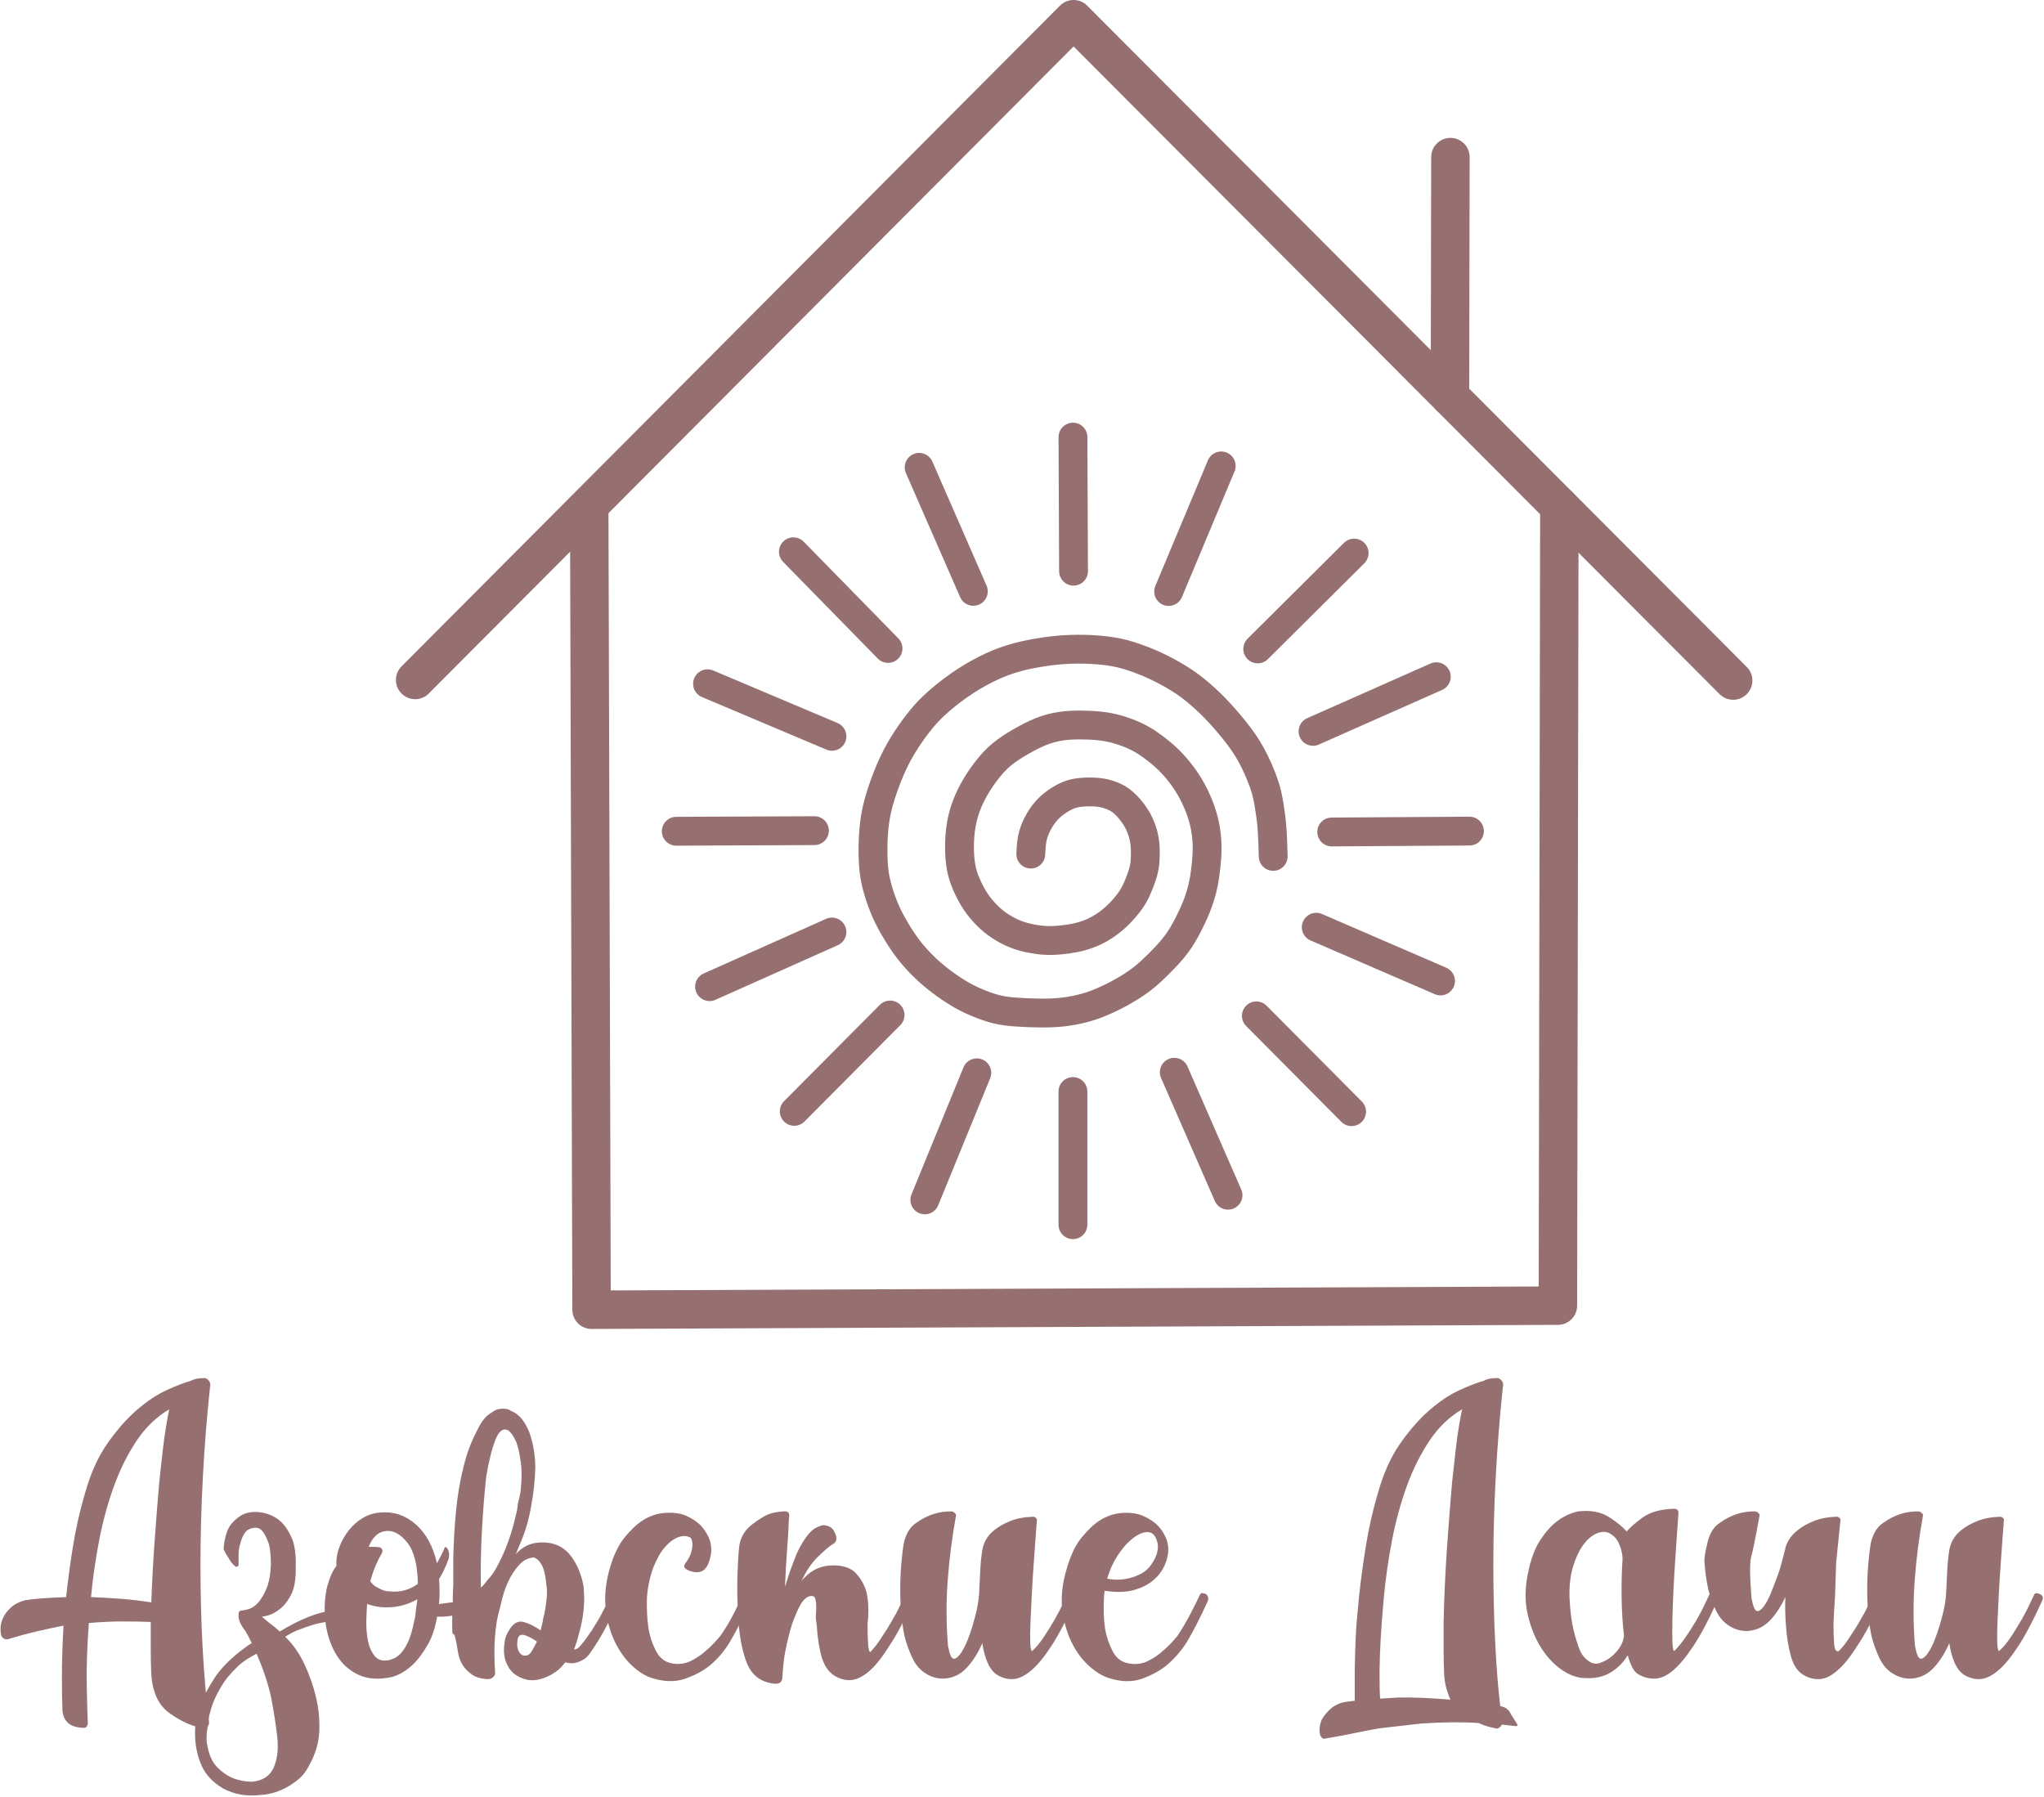 <?xml version="1.0" encoding="UTF-8"?> <!-- Creator: CorelDRAW 2020 (64-Bit) --> <svg xmlns="http://www.w3.org/2000/svg" xmlns:xlink="http://www.w3.org/1999/xlink" xmlns:xodm="http://www.corel.com/coreldraw/odm/2003" xml:space="preserve" width="53.155mm" height="46.726mm" style="shape-rendering:geometricPrecision; text-rendering:geometricPrecision; image-rendering:optimizeQuality; fill-rule:evenodd; clip-rule:evenodd" viewBox="0 0 1073.05 943.27"> <defs> <style type="text/css"> <![CDATA[ .str1 {stroke:#967070;stroke-width:15.14;stroke-linecap:round;stroke-miterlimit:22.926} .str2 {stroke:#967070;stroke-width:20.19;stroke-linecap:round;stroke-linejoin:round;stroke-miterlimit:22.926} .str0 {stroke:#967070;stroke-width:15.14;stroke-linecap:round;stroke-linejoin:round;stroke-miterlimit:22.926} .fil0 {fill:none} .fil1 {fill:#967070;fill-rule:nonzero} ]]> </style> </defs> <g id="Слой_x0020_2">  <g id="_1875183320256"> <path class="fil0 str0" d="M541.14 448.4c0.13,-2.76 0.25,-5.52 0.79,-8.18 0.54,-2.66 1.48,-5.21 2.76,-7.69 1.28,-2.48 2.89,-4.88 4.63,-6.85 1.74,-1.97 3.6,-3.5 5.51,-4.82 1.91,-1.32 3.85,-2.42 5.71,-3.21 1.87,-0.79 3.66,-1.28 6.06,-1.57 2.4,-0.29 5.42,-0.4 8.04,-0.25 2.62,0.14 4.84,0.52 7.09,1.21 2.24,0.69 4.51,1.68 6.54,3.14 2.03,1.46 3.83,3.38 5.37,5.28 1.54,1.91 2.82,3.8 3.89,5.86 1.07,2.06 1.94,4.28 2.55,6.46 0.6,2.19 0.94,4.33 1.09,6.72 0.16,2.39 0.13,5.02 -0.02,7.22 -0.14,2.2 -0.4,3.96 -1.1,6.39 -0.7,2.43 -1.85,5.52 -2.97,8.06 -1.11,2.54 -2.18,4.54 -3.73,6.72 -1.55,2.18 -3.57,4.56 -5.62,6.65 -2.06,2.08 -4.15,3.87 -6.31,5.43 -2.16,1.56 -4.38,2.89 -6.61,3.96 -2.22,1.07 -4.45,1.89 -6.8,2.56 -2.35,0.66 -4.83,1.17 -7.5,1.56 -2.67,0.38 -5.53,0.64 -8.1,0.7 -2.57,0.06 -4.84,-0.06 -7.31,-0.38 -2.47,-0.32 -5.13,-0.83 -7.5,-1.47 -2.38,-0.64 -4.47,-1.41 -6.41,-2.29 -1.94,-0.88 -3.73,-1.88 -5.55,-3.03 -1.81,-1.15 -3.66,-2.45 -5.76,-4.37 -2.11,-1.92 -4.49,-4.45 -6.44,-7.09 -1.96,-2.64 -3.49,-5.4 -4.78,-8.01 -1.29,-2.61 -2.34,-5.06 -3.13,-7.73 -0.79,-2.67 -1.33,-5.56 -1.61,-9.02 -0.28,-3.46 -0.31,-7.5 0.01,-11.58 0.32,-4.08 0.98,-8.19 2.24,-12.33 1.25,-4.14 3.09,-8.31 5.32,-12.26 2.22,-3.95 4.83,-7.68 7.3,-10.75 2.46,-3.07 4.79,-5.47 7.48,-7.65 2.68,-2.19 5.73,-4.15 9.18,-6.16 3.45,-2.01 7.31,-4.05 10.95,-5.51 3.64,-1.46 7.07,-2.33 10.41,-2.84 3.35,-0.51 6.62,-0.66 10.05,-0.66 3.43,0 7,0.15 10.34,0.51 3.34,0.36 6.43,0.92 9.85,1.92 3.43,1 7.18,2.43 10.36,4.04 3.18,1.61 5.79,3.4 8.41,5.37 2.62,1.97 5.25,4.12 7.76,6.58 2.51,2.47 4.88,5.25 6.89,7.94 2.01,2.68 3.64,5.27 5.04,7.8 1.4,2.53 2.56,5.01 3.54,7.36 0.98,2.35 1.77,4.58 2.45,7 0.68,2.42 1.24,5.04 1.62,7.77 0.38,2.73 0.59,5.57 0.59,8.39 0,2.82 -0.2,5.63 -0.51,8.69 -0.31,3.05 -0.72,6.35 -1.38,9.66 -0.66,3.31 -1.58,6.63 -2.77,9.93 -1.19,3.3 -2.64,6.57 -4.29,9.93 -1.65,3.36 -3.49,6.81 -5.59,9.93 -2.1,3.12 -4.45,5.9 -7.06,8.7 -2.61,2.8 -5.47,5.61 -7.96,7.89 -2.49,2.27 -4.61,4.01 -7.39,5.93 -2.77,1.92 -6.2,4.01 -9.69,5.88 -3.49,1.87 -7.04,3.5 -10.11,4.74 -3.07,1.24 -5.65,2.08 -8.63,2.84 -2.98,0.76 -6.35,1.42 -9.84,1.84 -3.49,0.42 -7.09,0.6 -11.49,0.59 -4.4,-0.01 -9.58,-0.22 -13.61,-0.51 -4.03,-0.29 -6.89,-0.68 -9.69,-1.33 -2.8,-0.65 -5.53,-1.57 -8.61,-2.77 -3.08,-1.2 -6.5,-2.68 -10.18,-4.77 -3.68,-2.08 -7.62,-4.77 -11.02,-7.35 -3.4,-2.58 -6.26,-5.06 -9.06,-7.81 -2.8,-2.75 -5.53,-5.76 -8,-8.98 -2.47,-3.22 -4.67,-6.65 -6.6,-9.88 -1.93,-3.23 -3.59,-6.27 -5.11,-9.69 -1.52,-3.41 -2.9,-7.19 -3.98,-10.79 -1.08,-3.6 -1.87,-7 -2.32,-10.94 -0.45,-3.95 -0.57,-8.43 -0.51,-12.48 0.05,-4.05 0.27,-7.67 0.69,-11.39 0.42,-3.72 1.06,-7.55 2.47,-12.56 1.42,-5.01 3.61,-11.19 5.85,-16.41 2.24,-5.21 4.51,-9.46 6.96,-13.44 2.45,-3.99 5.09,-7.72 7.68,-11.06 2.59,-3.33 5.15,-6.27 8.74,-9.61 3.59,-3.34 8.22,-7.07 12.82,-10.29 4.6,-3.22 9.18,-5.93 13.66,-8.2 4.49,-2.28 8.88,-4.12 13.42,-5.55 4.54,-1.43 9.21,-2.45 13.97,-3.27 4.75,-0.82 9.58,-1.43 14.39,-1.73 4.81,-0.29 9.58,-0.27 13.93,-0.05 4.35,0.22 8.26,0.63 11.78,1.25 3.53,0.63 6.67,1.47 10.3,2.68 3.63,1.22 7.75,2.8 12.01,4.81 4.27,2 8.69,4.43 12.37,6.75 3.68,2.31 6.62,4.51 9.66,7.07 3.04,2.56 6.19,5.47 9.46,8.88 3.27,3.41 6.67,7.32 9.77,11.21 3.1,3.89 5.9,7.76 8.56,12.58 2.65,4.82 5.16,10.6 6.72,15.15 1.56,4.56 2.19,7.9 2.77,11.5 0.59,3.6 1.14,7.46 1.48,11.96 0.35,4.5 0.48,9.64 0.63,14.78"></path> <line class="fil0 str1" x1="416.51" y1="289.68" x2="466.2" y2="340.44"></line> <line class="fil0 str1" x1="482.53" y1="245.36" x2="510.98" y2="310.46"></line> <line class="fil0 str1" x1="563.28" y1="229.49" x2="563.58" y2="299.88"></line> <line class="fil0 str1" x1="641.11" y1="244.6" x2="613.51" y2="310.54"></line> <line class="fil0 str1" x1="710.89" y1="290.37" x2="660.28" y2="340.68"></line> <line class="fil0 str1" x1="754.03" y1="355.28" x2="689.31" y2="383.96"></line> <line class="fil0 str1" x1="771.43" y1="436.33" x2="699.12" y2="436.79"></line> <path class="fil0 str1" d="M756.25 515.01c-0.54,-0.23 -65.25,-28.22 -65.25,-28.22"></path> <line class="fil0 str1" x1="709.55" y1="583.63" x2="659.56" y2="533.33"></line> <line class="fil0 str1" x1="644.68" y1="627.49" x2="616.47" y2="562.93"></line> <line class="fil0 str1" x1="563.26" y1="642.98" x2="563.26" y2="573.05"></line> <line class="fil0 str1" x1="485.51" y1="629.94" x2="512.81" y2="563.23"></line> <line class="fil0 str1" x1="416.96" y1="583.47" x2="467.27" y2="532.87"></line> <line class="fil0 str1" x1="372.5" y1="517.99" x2="436.75" y2="489.31"></line> <line class="fil0 str1" x1="355.02" y1="436.41" x2="427.56" y2="436.1"></line> <line class="fil0 str1" x1="371.43" y1="358.97" x2="436.76" y2="386.57"></line> <polyline class="fil0 str2" points="309.33,266.5 310.56,687.61 817.86,685.46 818.63,265.8 "></polyline> <polyline class="fil0 str2" points="217.94,356.98 563.6,10.09 909.87,357.29 "></polyline> <line class="fil0 str2" x1="761.43" y1="82.48" x2="761.2" y2="208.22"></line> </g> <path class="fil1" d="M106.64 723.52c1.11,-0.19 2.08,0.23 2.92,1.25 0.83,1.02 1.06,2.17 0.69,3.47 -1.67,15.74 -2.92,31.47 -3.75,47.21 -0.83,15.74 -1.25,31.1 -1.25,46.1 0,15 0.37,29.44 1.11,43.32 0.74,13.88 1.85,26.75 3.33,38.6 0.19,1.3 -0.09,2.36 -0.83,3.19 -0.74,0.83 -1.57,1.06 -2.5,0.69 -3.52,-0.74 -6.85,-1.9 -10,-3.47 -3.15,-1.57 -6.02,-3.38 -8.61,-5.41 -2.78,-2.41 -4.81,-5.32 -6.11,-8.75 -1.3,-3.43 -2.03,-6.99 -2.22,-10.69 -0.19,-4.26 -0.28,-8.7 -0.28,-13.33 0,-4.63 0,-9.35 0,-14.16 -4.26,-0.19 -9.16,-0.28 -14.72,-0.28 -5.55,0 -11.48,0.28 -17.77,0.83 -0.92,12.4 -1.3,23.33 -1.11,32.77 0.19,9.44 0.37,16.01 0.56,19.72 0,0.74 -0.23,1.39 -0.69,1.94 -0.46,0.56 -1.16,0.74 -2.08,0.56 -1.11,0 -2.41,-0.18 -3.89,-0.56 -2.04,-0.56 -3.61,-1.57 -4.72,-3.05 -1.11,-1.48 -1.76,-3.24 -1.94,-5.28 -0.19,-4.07 -0.28,-10.04 -0.28,-17.91 0,-7.87 0.28,-16.8 0.83,-26.8 -4.81,0.92 -9.58,1.94 -14.3,3.05 -4.72,1.11 -9.49,2.41 -14.3,3.89 -0.92,0.37 -1.8,0.32 -2.64,-0.14 -0.83,-0.46 -1.34,-1.16 -1.53,-2.08 -0.56,-2.96 -0.28,-5.74 0.83,-8.33 1.11,-2.59 2.96,-4.91 5.56,-6.94 1.48,-1.11 3.52,-2.04 6.11,-2.78 2.04,-0.37 4.81,-0.69 8.33,-0.97 3.52,-0.28 7.96,-0.51 13.33,-0.69 0.93,-8.7 2.13,-17.63 3.61,-26.8 1.48,-9.16 3.52,-18.19 6.11,-27.08 2.96,-10.74 6.94,-19.67 11.94,-26.8 5,-7.13 10.18,-13.01 15.55,-17.64 5.37,-4.63 10.6,-8.1 15.69,-10.41 5.09,-2.32 9.3,-3.93 12.64,-4.86 1.67,-0.92 3.8,-1.39 6.39,-1.39zm-23.05 54.71c0.74,-6.85 1.39,-12.68 1.94,-17.5 0.56,-4.81 1.11,-8.79 1.67,-11.94 0.56,-3.52 1.11,-6.48 1.67,-8.89 -6.67,3.89 -12.36,9.35 -17.08,16.38 -4.72,7.04 -8.7,15 -11.94,23.88 -3.24,8.89 -5.83,18.37 -7.78,28.46 -1.94,10.09 -3.38,20.04 -4.3,29.85 4.63,0.19 9.53,0.46 14.72,0.83 5.18,0.37 10.83,1.02 16.94,1.94 0.37,-10.18 0.92,-20.55 1.67,-31.1 0.74,-10.55 1.57,-21.2 2.5,-31.94z"></path> <path id="1" class="fil1" d="M109.42 902.91c1.3,-7.59 4.54,-14.9 9.72,-21.94 1.85,-2.22 3.84,-4.35 5.97,-6.39 2.13,-2.03 5.32,-4.16 9.58,-6.39 3.89,9.07 6.48,16.99 7.78,23.74 1.3,6.76 2.31,13.33 3.05,19.72 0.74,6.39 0.14,11.8 -1.8,16.25 -1.94,4.44 -5.69,6.94 -11.25,7.5 -3.7,0 -7.13,-0.65 -10.28,-1.94 -2.78,-1.11 -5.46,-2.96 -8.05,-5.55 -2.59,-2.59 -4.35,-6.39 -5.27,-11.39 -0.37,-1.67 -0.51,-3.33 -0.42,-5 0.09,-1.67 0.23,-3.05 0.42,-4.16 0.18,-1.67 0.37,-3.15 0.56,-4.44zm31.66 -51.1c-1.3,-1.11 -2.5,-2.13 -3.61,-3.05 3.33,-0.37 6.29,-1.57 8.89,-3.61 2.41,-1.67 4.54,-4.26 6.39,-7.78 1.85,-3.52 2.68,-8.61 2.5,-15.27 0.19,-6.67 -0.65,-11.85 -2.5,-15.55 -1.85,-3.89 -3.98,-6.76 -6.39,-8.61 -2.59,-2.04 -5.65,-3.33 -9.17,-3.89 -3.33,-0.56 -6.39,-0.28 -9.16,0.83 -2.22,0.92 -4.44,2.68 -6.67,5.27 -2.04,2.59 -3.33,6.57 -3.89,11.94 -0.19,0.92 -0.09,1.57 0.28,1.94 0.37,0.92 1.11,2.22 2.22,3.89 0.93,1.85 2.13,3.33 3.61,4.44 0.37,0.37 0.74,0.37 1.11,0 0.37,-0.18 0.56,-0.46 0.56,-0.83l0 -5.28c0,-2.22 0.37,-4.44 1.11,-6.67 0.56,-2.03 1.39,-3.8 2.5,-5.27 1.3,-1.48 3.15,-2.22 5.56,-2.22 1.48,0 2.78,0.83 3.89,2.5 0.93,1.3 1.85,3.24 2.78,5.83 0.74,2.59 1.11,6.29 1.11,11.11 -0.18,4.26 -0.74,7.87 -1.67,10.83 -1.11,2.96 -2.31,5.37 -3.61,7.22 -1.3,1.85 -2.68,3.24 -4.17,4.17 -1.11,0.74 -2.78,1.3 -5,1.67 -1.67,0 -2.5,0.56 -2.5,1.67l0 1.94c0.19,2.03 1.48,4.63 3.89,7.77 0.56,0.93 1.57,2.87 3.05,5.83 -1.3,0.74 -2.41,1.48 -3.33,2.22 -7.4,5.37 -12.91,10.88 -16.52,16.52 -3.61,5.65 -6.16,10.78 -7.64,15.41 -1.85,5.18 -2.59,10.37 -2.22,15.55 0.18,5.18 1.34,10.14 3.47,14.86 2.13,4.72 5.88,8.65 11.25,11.8 5.92,3.15 12.5,4.26 19.72,3.33 1.11,0 2.78,-0.23 5,-0.69 2.22,-0.46 4.58,-1.3 7.08,-2.5 2.5,-1.2 5,-2.82 7.5,-4.86 2.5,-2.04 4.58,-4.81 6.25,-8.33 2.96,-5.37 4.58,-11.02 4.86,-16.94 0.28,-5.92 -0.28,-11.85 -1.67,-17.77 -1.39,-5.92 -3.43,-11.76 -6.11,-17.49 -2.68,-5.74 -6.06,-10.55 -10.14,-14.44 2.96,-1.85 5.55,-3.15 7.77,-3.89 1.85,-0.74 3.98,-1.48 6.39,-2.22 2.41,-0.74 4.91,-1.3 7.5,-1.67 2.03,-0.56 2.87,-1.67 2.5,-3.33 -0.56,-1.67 -1.76,-2.31 -3.61,-1.94 -7.04,1.67 -14.81,5.09 -23.33,10.28 -1.85,-1.67 -3.8,-3.24 -5.83,-4.72z"></path> <path id="2" class="fil1" d="M234.66 812.66c1.11,1.67 1.39,3.61 0.83,5.83 -1.48,4.07 -3.15,7.59 -5,10.55 0.19,2.22 0.28,4.58 0.28,7.08 0,2.5 -0.19,5.04 -0.56,7.64 -0.93,8.15 -2.73,14.58 -5.42,19.3 -2.68,4.72 -5.41,8.38 -8.19,10.97 -3.33,3.15 -6.94,5.28 -10.83,6.39 -6.85,1.48 -12.68,1.11 -17.5,-1.11 -4.81,-2.22 -8.65,-5.65 -11.52,-10.28 -2.87,-4.63 -4.77,-9.95 -5.69,-15.97 -0.92,-6.02 -0.83,-12.08 0.28,-18.19 0.19,-1.3 0.56,-2.68 1.11,-4.17 0.37,-1.3 0.88,-2.68 1.53,-4.16 0.65,-1.48 1.53,-2.96 2.64,-4.44 -0.19,-3.33 0.32,-6.62 1.53,-9.86 1.2,-3.24 2.87,-6.2 5,-8.89 2.13,-2.68 4.63,-4.86 7.5,-6.52 2.87,-1.67 5.97,-2.59 9.3,-2.78 6.85,-0.56 12.96,1.53 18.33,6.25 5.37,4.72 9.07,11.52 11.11,20.41 0.92,-1.67 1.71,-3.15 2.36,-4.44 0.65,-1.3 1.16,-2.41 1.53,-3.33 0,-0.37 0.14,-0.6 0.42,-0.69 0.28,-0.09 0.6,0.05 0.97,0.42zm-31.94 -8.89c-4.07,0.37 -7.13,3.15 -9.17,8.33 0.93,0 1.85,0 2.78,0 0.92,0 1.94,0.09 3.05,0.28 0.56,0.19 0.97,0.56 1.25,1.11 0.28,0.56 0.23,1.2 -0.14,1.94 -0.92,1.48 -1.94,3.47 -3.05,5.97 -1.11,2.5 -2.13,5.41 -3.05,8.75 0.92,1.3 1.94,2.27 3.05,2.92 1.11,0.65 2.13,1.16 3.05,1.53 1.11,0.56 2.32,0.83 3.61,0.83 3.15,0.37 5.97,0.19 8.47,-0.56 2.5,-0.74 4.77,-1.85 6.81,-3.33 -0.19,-10 -2.04,-17.22 -5.56,-21.66 -3.52,-4.44 -7.22,-6.48 -11.11,-6.11zm14.72 47.21c0.37,-1.11 0.6,-2.32 0.69,-3.61 0.09,-1.3 0.23,-2.5 0.42,-3.61 0.19,-1.3 0.37,-2.68 0.56,-4.17 -4.26,2.41 -8.7,3.8 -13.33,4.17 -4.63,0.37 -8.98,-0.19 -13.05,-1.67 -0.18,2.22 -0.32,5.14 -0.42,8.75 -0.09,3.61 0.19,7.08 0.83,10.41 0.65,3.33 1.85,6.06 3.61,8.19 1.76,2.13 4.3,2.82 7.64,2.08 0.56,-0.18 1.34,-0.46 2.36,-0.83 1.02,-0.37 2.18,-1.21 3.47,-2.5 1.3,-1.29 2.59,-3.28 3.89,-5.97 1.3,-2.68 2.41,-6.43 3.33,-11.25z"></path> <path id="3" class="fil1" d="M269.65 800.16l1.39 -5.55c0.37,-1.3 0.65,-3.05 0.83,-5.28 0.56,-1.85 1.02,-3.89 1.39,-6.11 0.74,-6.67 0.74,-12.13 0,-16.38 -0.56,-4.07 -1.29,-7.31 -2.22,-9.72 -1.3,-2.96 -2.68,-5 -4.16,-6.11 -2.78,-1.48 -5.09,0.28 -6.94,5.28 -1.85,4.81 -3.42,11.2 -4.72,19.16 -0.93,8.7 -1.67,18.05 -2.22,28.05 -0.56,10.55 -0.74,20.55 -0.56,29.99 1.11,-0.93 2.32,-2.31 3.61,-4.16 1.48,-1.48 2.87,-3.33 4.16,-5.56 4.07,-7.22 7.22,-15.09 9.44,-23.61zm3.89 68.32c0.74,0.74 1.85,0.93 3.33,0.56 0.92,-0.37 1.76,-1.2 2.5,-2.5 0.74,-1.3 1.57,-2.87 2.5,-4.72 -1.85,-1.3 -3.7,-2.32 -5.55,-3.06 -1.85,-0.74 -3.15,-0.65 -3.89,0.28 -0.56,0.74 -0.83,1.76 -0.83,3.05 -0.19,1.3 -0.09,2.5 0.28,3.61 0.37,1.3 0.92,2.22 1.67,2.78zm33.05 -32.21c0.37,6.66 -0.46,13.61 -2.5,20.83 -0.92,3.7 -1.85,6.66 -2.78,8.89 1.3,0 2.5,-0.74 3.61,-2.22 1.85,-2.22 3.7,-4.72 5.55,-7.5 1.67,-2.59 3.24,-5.18 4.72,-7.78 1.3,-2.41 2.5,-4.72 3.61,-6.94 0.93,-2.03 1.67,-3.61 2.22,-4.72 0.37,-0.93 0.92,-1.2 1.67,-0.83l0.56 0c0.93,0.37 1.57,0.93 1.94,1.67 0.19,0.74 0.09,1.57 -0.28,2.5 -5,11.29 -9.81,20.18 -14.44,26.66 -1.48,2.41 -3.05,3.98 -4.72,4.72 -1.67,0.93 -3.33,1.48 -5,1.67 -1.67,0 -2.96,-0.19 -3.89,-0.56l-1.67 1.94 -1.94 1.94c-2.04,1.67 -4.16,2.96 -6.39,3.89 -2.04,0.93 -4.26,1.48 -6.66,1.67 -2.59,0.18 -5.28,-0.46 -8.05,-1.94 -1.48,-0.74 -2.68,-1.67 -3.61,-2.78 -0.93,-0.92 -1.76,-2.22 -2.5,-3.89 -0.74,-1.48 -1.2,-3.24 -1.39,-5.28 -0.19,-1.85 -0.09,-3.89 0.28,-6.11 0.18,-2.22 1.11,-4.54 2.78,-6.94 2.04,-3.15 4.44,-4.35 7.22,-3.61 2.78,0.74 5.74,2.22 8.89,4.44l1.11 -4.72c0.19,-1.48 0.46,-2.78 0.83,-3.89 0.92,-4.81 1.39,-8.7 1.39,-11.66 0,-1.11 -0.09,-2.22 -0.28,-3.33 -0.37,-4.26 -1.02,-7.5 -1.94,-9.72 -1.3,-2.78 -2.87,-4.44 -4.72,-5 -2.96,0.19 -5.56,1.53 -7.78,4.03 -2.22,2.5 -4.03,5.23 -5.42,8.19 -1.39,2.96 -2.45,5.88 -3.19,8.75 -0.74,2.87 -1.2,4.77 -1.39,5.69 -2.59,8.33 -3.43,19.72 -2.5,34.16 0,0.74 -0.37,1.44 -1.11,2.08 -0.74,0.65 -1.67,0.97 -2.78,0.97 -3.7,-0.19 -6.57,-1.07 -8.61,-2.64 -2.04,-1.57 -3.52,-3.1 -4.44,-4.58 -1.3,-2.04 -2.13,-4.26 -2.5,-6.67 -1.11,-7.04 -1.94,-10.28 -2.5,-9.72 -0.56,0.56 -0.74,-2.68 -0.56,-9.72 -4.26,0.74 -8.24,0.74 -11.94,0 -1.11,-0.19 -1.67,-1.3 -1.67,-3.33 0.37,-2.59 1.11,-3.7 2.22,-3.33 1.48,0.19 2.96,0.37 4.44,0.56 1.48,-0.18 2.87,-0.37 4.16,-0.56 1.11,-0.18 2.13,-0.28 3.05,-0.28 0,-3.89 0.09,-7.13 0.28,-9.72l0 -13.88c0.19,-8.33 0.65,-16.29 1.39,-23.88 0.74,-8.15 2.03,-15.92 3.89,-23.33 1.67,-7.04 3.98,-13.33 6.94,-18.88 1.67,-3.7 3.52,-6.48 5.55,-8.33 1.85,-1.48 3.61,-2.59 5.28,-3.33 1.67,-0.37 3.15,-0.46 4.44,-0.28 1.3,0.19 2.22,0.56 2.78,1.11 4.07,1.48 7.31,5.27 9.72,11.39 2.04,5.92 3.05,12.13 3.05,18.61 -0.18,6.66 -0.92,13.42 -2.22,20.27 -1.11,6.48 -2.87,12.59 -5.28,18.33 -0.92,2.22 -1.85,4.44 -2.78,6.66 1.11,-1.3 2.22,-2.31 3.33,-3.05 3.52,-2.59 7.96,-3.61 13.33,-3.05 5.18,0.56 9.35,2.96 12.5,7.22 3.15,4.26 5.27,9.35 6.39,15.27 0.18,1.3 0.28,2.59 0.28,3.89z"></path> <path id="4" class="fil1" d="M366.02 825.43c-2.22,0 -4.16,-0.56 -5.83,-1.67 -1.11,-0.74 -1.3,-1.67 -0.56,-2.78 1.67,-2.22 2.73,-4.17 3.19,-5.83 0.46,-1.67 0.69,-3.05 0.69,-4.17 0,-1.3 -0.28,-2.5 -0.83,-3.61 -1.85,-1.11 -3.98,-1.25 -6.39,-0.42 -2.41,0.83 -4.77,2.55 -7.08,5.14 -2.32,2.59 -4.35,6.11 -6.11,10.55 -1.76,4.44 -2.92,9.72 -3.47,15.83 -0.19,6.11 0.09,11.66 0.83,16.66 0.74,4.26 2.13,8.28 4.17,12.08 2.04,3.8 5.18,5.88 9.44,6.25 3.15,0.37 6.16,-0.19 9.03,-1.67 2.87,-1.48 5.41,-3.24 7.64,-5.28 2.59,-2.22 5.09,-4.81 7.5,-7.78 2.96,-4.26 5.46,-8.47 7.5,-12.64 2.04,-4.16 3.43,-7.08 4.17,-8.75 0.74,-0.74 1.39,-1.02 1.94,-0.83l0.56 0c0.92,0.37 1.53,0.93 1.8,1.67 0.28,0.74 0.23,1.57 -0.14,2.5 -2.04,4.44 -3.98,8.47 -5.83,12.08 -1.85,3.61 -3.61,6.8 -5.27,9.58 -2.96,4.81 -6.48,8.89 -10.55,12.22 -3.52,2.78 -7.82,5.05 -12.91,6.81 -5.09,1.76 -10.88,1.62 -17.36,-0.42 -3.52,-1.11 -7.04,-3.33 -10.55,-6.66 -3.52,-3.33 -6.48,-7.5 -8.89,-12.5 -2.41,-5 -3.98,-10.69 -4.72,-17.08 -0.74,-6.39 -0.09,-13.28 1.94,-20.69 2.03,-7.22 4.67,-12.82 7.91,-16.8 3.24,-3.98 6.43,-6.99 9.58,-9.03 3.52,-2.22 7.22,-3.52 11.11,-3.89 4.81,-0.37 8.75,0.14 11.8,1.53 3.05,1.39 5.6,3.1 7.64,5.14 1.67,1.85 2.96,3.8 3.89,5.83 0.93,1.85 1.44,3.98 1.53,6.39 0.09,2.41 -0.51,5.18 -1.81,8.33 -1.3,2.59 -3.15,3.89 -5.55,3.89z"></path> <path id="5" class="fil1" d="M412.12 832.93c0.37,-0.93 0.65,-1.76 0.83,-2.5 1.11,-3.7 2.41,-7.41 3.89,-11.11 1.3,-3.7 2.96,-7.13 5,-10.28 1.85,-2.96 3.7,-5.09 5.56,-6.39 1.85,-1.11 3.42,-1.76 4.72,-1.94 1.3,0 2.59,0.37 3.89,1.11 1.3,0.74 2.32,2.41 3.05,5 0.19,1.67 -0.28,2.87 -1.39,3.61 -1.85,0.93 -4.81,3.43 -8.89,7.5 -2.96,2.96 -5.65,7.04 -8.05,12.22 0.56,-0.74 1.11,-1.39 1.67,-1.94 4.07,-4.26 9.07,-6.39 15,-6.39 5.55,0 9.63,1.48 12.22,4.44 2.59,2.96 4.35,6.2 5.28,9.72 0.92,4.07 1.2,8.7 0.83,13.88l-0.28 2.5c0,4.44 0.09,7.96 0.28,10.55 0.19,2.78 0.56,4.26 1.11,4.44 2.03,-2.04 3.98,-4.54 5.83,-7.5 2.04,-2.96 3.89,-5.92 5.56,-8.89 1.67,-2.78 3.05,-5.37 4.16,-7.78 1.11,-2.41 1.94,-4.17 2.5,-5.28 0.37,-0.93 1.02,-1.2 1.94,-0.83l0.56 0c0.93,0.37 1.48,0.93 1.67,1.67 0.37,0.74 0.37,1.57 0,2.5 -4.44,9.81 -8.61,17.59 -12.5,23.33 -3.7,5.92 -7.22,10.28 -10.55,13.05 -3.33,2.78 -6.48,4.26 -9.44,4.44 -2.78,0.18 -5.56,-0.56 -8.33,-2.22 -3.15,-1.85 -5.46,-5.18 -6.94,-10 -1.3,-4.81 -2.13,-10.18 -2.5,-16.11l-0.56 -4.72c0.37,-4.07 0.37,-6.94 0,-8.61 -0.18,-1.48 -0.74,-2.31 -1.67,-2.5 -2.22,-0.19 -4.26,1.2 -6.11,4.16 -1.67,2.96 -3.24,6.57 -4.72,10.83 -1.3,4.26 -2.41,8.7 -3.33,13.33 -0.74,3.33 -1.3,8.05 -1.67,14.16 0,2.41 -1.2,3.61 -3.61,3.61 -7.41,-0.56 -12.45,-4.26 -15.14,-11.11 -2.68,-6.85 -4.21,-15.83 -4.58,-26.94 -0.37,-6.29 -0.46,-12.45 -0.28,-18.47 0.19,-6.02 0.46,-10.88 0.83,-14.58 0.37,-4.81 2.41,-8.79 6.11,-11.94 2.04,-1.67 4.4,-3.29 7.08,-4.86 2.68,-1.57 6.34,-2.45 10.97,-2.64 1.48,0 2.22,0.74 2.22,2.22 -0.18,1.3 -0.32,3.47 -0.42,6.53 -0.09,3.05 -0.33,6.71 -0.69,10.97 -0.56,7.59 -0.93,14.16 -1.11,19.72z"></path> <path id="6" class="fil1" d="M562.35 836.54c2.41,0.74 3.05,2.13 1.94,4.17 -4.44,9.81 -8.56,17.63 -12.36,23.47 -3.8,5.83 -7.36,10.14 -10.69,12.91 -3.33,2.78 -6.43,4.26 -9.3,4.44 -2.87,0.18 -5.69,-0.56 -8.47,-2.22 -2.04,-1.3 -3.7,-3.43 -5,-6.39 -1.3,-2.96 -2.22,-6.39 -2.78,-10.28 -2.03,4.81 -4.67,9.03 -7.91,12.64 -3.24,3.61 -7.17,5.6 -11.8,5.97 -3.52,0.19 -6.76,-0.65 -9.72,-2.5 -3.15,-1.85 -5.6,-4.68 -7.36,-8.47 -1.76,-3.8 -3.1,-7.54 -4.03,-11.25 -0.93,-4.44 -1.57,-9.17 -1.94,-14.16 -0.74,-11.11 -0.28,-22.4 1.39,-33.88 0.37,-2.22 1.11,-4.4 2.22,-6.52 1.11,-2.13 2.68,-3.84 4.72,-5.14 5.74,-4.07 11.94,-6.02 18.61,-5.83 0.56,0.18 1.07,0.51 1.53,0.97 0.46,0.46 0.6,0.97 0.42,1.53 -2.04,11.29 -3.47,22.54 -4.3,33.74 -0.83,11.2 -0.79,22.63 0.14,34.3 0.37,2.04 0.83,3.75 1.39,5.14 0.56,1.39 1.39,1.9 2.5,1.53 1.11,-0.56 2.22,-1.71 3.33,-3.47 1.11,-1.76 2.13,-3.8 3.06,-6.11 0.92,-2.32 1.8,-4.86 2.64,-7.64 0.83,-2.78 1.53,-5.37 2.08,-7.78 0.37,-1.48 0.69,-3.29 0.97,-5.42 0.28,-2.13 0.42,-3.56 0.42,-4.3 0.19,-4.26 0.37,-8.15 0.56,-11.66 0.19,-3.52 0.46,-6.48 0.83,-8.89 0.56,-5.18 2.78,-9.26 6.66,-12.22 2.04,-1.67 4.72,-3.19 8.05,-4.58 3.33,-1.39 7.4,-2.18 12.22,-2.36 0.56,0 1.06,0.23 1.53,0.69 0.46,0.46 0.6,0.97 0.42,1.53 -0.19,2.04 -0.42,5.09 -0.69,9.17 -0.28,4.07 -0.6,8.61 -0.97,13.61 -0.37,5 -0.69,10.18 -0.97,15.55 -0.28,5.37 -0.51,10.23 -0.69,14.58 -0.19,4.35 -0.23,7.96 -0.14,10.83 0.09,2.87 0.42,4.4 0.97,4.58 2.22,-2.04 4.31,-4.54 6.25,-7.5 1.94,-2.96 3.75,-5.88 5.41,-8.75 1.67,-2.87 3.05,-5.51 4.17,-7.91 1.11,-2.41 1.94,-4.17 2.5,-5.28 0.37,-0.93 1.02,-1.2 1.94,-0.83l0.28 0z"></path> <path id="7" class="fil1" d="M632.34 836.54c0.92,0.37 1.53,0.93 1.8,1.67 0.28,0.74 0.23,1.57 -0.14,2.5 -2.04,4.44 -3.98,8.47 -5.83,12.08 -1.85,3.61 -3.61,6.8 -5.27,9.58 -3.15,4.81 -6.76,8.89 -10.83,12.22 -3.52,2.78 -7.78,5.05 -12.77,6.81 -5,1.76 -10.74,1.62 -17.22,-0.42 -3.52,-1.11 -7.08,-3.33 -10.69,-6.66 -3.61,-3.33 -6.62,-7.5 -9.02,-12.5 -2.41,-5 -3.98,-10.69 -4.72,-17.08 -0.74,-6.39 0,-13.28 2.22,-20.69 2.03,-7.22 4.67,-12.82 7.91,-16.8 3.24,-3.98 6.43,-6.99 9.58,-9.03 3.52,-2.22 7.22,-3.52 11.11,-3.89 4.63,-0.37 8.52,0.14 11.66,1.53 3.15,1.39 5.74,3.1 7.78,5.14 1.67,1.85 2.96,3.8 3.89,5.83 0.93,1.85 1.44,3.98 1.53,6.39 0.09,2.41 -0.51,5.18 -1.81,8.33 -1.48,3.33 -3.61,6.11 -6.39,8.33 -2.41,2.03 -5.65,3.66 -9.72,4.86 -4.07,1.2 -9.26,1.34 -15.55,0.42 0,0.56 -0.05,1.11 -0.14,1.67 -0.09,0.56 -0.14,1.11 -0.14,1.67 -0.37,6.11 -0.19,11.66 0.56,16.66 0.74,4.26 2.13,8.28 4.16,12.08 2.04,3.8 5.28,5.88 9.72,6.25 3.15,0.37 6.16,-0.19 9.03,-1.67 2.87,-1.48 5.41,-3.24 7.64,-5.28 2.59,-2.22 5.09,-4.81 7.5,-7.78 2.78,-4.26 5.23,-8.47 7.36,-12.64 2.13,-4.16 3.57,-7.08 4.31,-8.75 0.37,-0.93 1.02,-1.2 1.94,-0.83l0.56 0zm-26.66 -30.82c-1.3,-1.3 -3.06,-1.67 -5.28,-1.11 -2.22,0.56 -4.54,1.9 -6.94,4.03 -2.41,2.13 -4.72,4.91 -6.94,8.33 -2.22,3.43 -3.98,7.36 -5.28,11.8 1.67,0.37 3.52,0.56 5.55,0.56 2.04,0 4.12,-0.28 6.25,-0.83 2.13,-0.56 4.17,-1.34 6.11,-2.36 1.94,-1.02 3.66,-2.55 5.14,-4.58 1.67,-2.41 2.73,-4.58 3.19,-6.53 0.46,-1.94 0.51,-3.66 0.14,-5.14 -0.37,-1.67 -1.02,-3.05 -1.94,-4.16z"></path> <path id="8" class="fil1" d="M711.21 892.92l0 -12.77c0,-7.78 0.28,-16.66 0.83,-26.66l1.39 -15c0.93,-8.7 2.13,-17.63 3.61,-26.8 1.48,-9.16 3.52,-18.19 6.11,-27.08 2.96,-10.74 6.94,-19.67 11.94,-26.8 5,-7.13 10.18,-13.01 15.55,-17.64 5.37,-4.63 10.6,-8.1 15.69,-10.41 5.09,-2.32 9.3,-3.93 12.64,-4.86 1.67,-0.92 3.8,-1.39 6.39,-1.39 1.11,-0.19 2.08,0.23 2.92,1.25 0.83,1.02 1.06,2.17 0.69,3.47 -1.67,15.74 -2.92,31.47 -3.75,47.21 -0.83,15.74 -1.25,31.1 -1.25,46.1 0,15 0.37,29.44 1.11,43.32 0.56,10.92 1.39,21.2 2.5,30.82 2.78,0.56 4.63,1.94 5.55,4.17l3.33 5.28c0.37,0.74 0.19,1.11 -0.56,1.11 -1.48,-0.19 -3.98,-0.46 -7.5,-0.83 -0.19,0.56 -0.46,0.93 -0.83,1.11 -0.74,0.93 -1.57,1.2 -2.5,0.83 -3.15,-0.56 -6.11,-1.48 -8.89,-2.78 -8.7,-0.56 -18.7,-0.46 -29.99,0.28l-21.94 2.5c-4.26,0.74 -8.61,1.57 -13.05,2.5 -4.26,0.93 -9.72,1.94 -16.38,3.05 -1.11,-0.56 -1.76,-1.48 -1.94,-2.78 -0.37,-2.59 0,-5.09 1.11,-7.5 1.3,-2.22 3.05,-4.26 5.28,-6.11 2.22,-1.67 4.72,-2.68 7.5,-3.05 1.3,-0.19 2.78,-0.37 4.44,-0.56zm50.26 -0.56c-0.37,-0.74 -0.74,-1.67 -1.11,-2.78 -1.3,-3.33 -2.04,-6.85 -2.22,-10.55 -0.19,-4.26 -0.28,-8.7 -0.28,-13.33 0,-4.63 0,-9.35 0,-14.16l0.28 -10.28c0.37,-10.18 0.93,-20.55 1.67,-31.1 0.74,-10.55 1.57,-21.2 2.5,-31.94 0.74,-6.85 1.39,-12.68 1.94,-17.5 0.56,-4.81 1.11,-8.79 1.67,-11.94 0.56,-3.52 1.11,-6.48 1.67,-8.89 -6.66,3.89 -12.36,9.35 -17.08,16.38 -4.72,7.04 -8.7,15 -11.94,23.88 -3.24,8.89 -5.83,18.37 -7.78,28.46 -1.94,10.09 -3.38,20.04 -4.3,29.85l-1.11 13.61c-0.93,12.4 -1.3,23.33 -1.11,32.77 0,2.41 0.09,4.72 0.28,6.94 2.78,-0.18 5.83,-0.37 9.17,-0.56 7.77,-0.18 17.03,0.19 27.77,1.11z"></path> <path id="9" class="fil1" d="M899.49 836.54c2.03,0.74 2.68,2.13 1.94,4.17 -4.44,9.81 -8.56,17.59 -12.36,23.33 -3.8,5.74 -7.31,10 -10.55,12.77 -3.24,2.78 -6.34,4.26 -9.3,4.44 -2.96,0.19 -5.83,-0.46 -8.61,-1.94 -1.48,-0.74 -2.68,-1.99 -3.61,-3.75 -0.92,-1.76 -1.76,-3.93 -2.5,-6.53 -2.04,3.52 -4.95,6.48 -8.75,8.89 -3.8,2.41 -8.56,3.43 -14.3,3.05 -3.89,-0.18 -7.87,-1.71 -11.94,-4.58 -4.07,-2.87 -7.64,-6.76 -10.69,-11.66 -3.05,-4.91 -5.32,-10.6 -6.8,-17.08 -1.48,-6.48 -1.48,-13.52 0,-21.11 1.48,-7.59 3.66,-13.56 6.52,-17.91 2.87,-4.35 5.79,-7.64 8.75,-9.86 3.33,-2.59 7.04,-4.35 11.11,-5.27 6.48,-0.74 11.8,0.18 15.97,2.78 4.17,2.59 7.36,5.18 9.58,7.78 1.48,-1.85 4.21,-4.26 8.19,-7.22 3.98,-2.96 9.58,-4.54 16.8,-4.72 1.48,0 2.22,0.74 2.22,2.22 -0.18,2.04 -0.42,5.23 -0.69,9.58 -0.28,4.35 -0.6,9.17 -0.97,14.44 -0.37,5.27 -0.69,10.74 -0.97,16.38 -0.28,5.65 -0.46,10.83 -0.56,15.55 -0.09,4.72 -0.09,8.61 0,11.66 0.09,3.06 0.42,4.68 0.97,4.86 2.04,-2.04 4.07,-4.54 6.11,-7.5 2.04,-2.96 3.89,-5.88 5.56,-8.75 1.67,-2.87 3.05,-5.51 4.16,-7.91 1.11,-2.41 1.94,-4.17 2.5,-5.28 0.37,-0.93 1.02,-1.2 1.94,-0.83l0.28 0zm-59.15 36.38c2.41,-0.92 4.4,-2.08 5.97,-3.47 1.57,-1.39 2.82,-2.78 3.75,-4.17 0.93,-1.39 1.57,-2.68 1.94,-3.89 0.37,-1.2 0.56,-2.08 0.56,-2.64 -0.74,-6.29 -1.16,-13 -1.25,-20.13 -0.09,-7.13 0.05,-13.38 0.42,-18.75 0.18,-1.85 0,-3.8 -0.56,-5.83 -0.37,-1.67 -1.02,-3.33 -1.94,-5 -0.93,-1.67 -2.41,-3.05 -4.44,-4.16 -2.04,-0.93 -4.31,-0.83 -6.81,0.28 -2.5,1.11 -4.81,3.15 -6.94,6.11 -2.13,2.96 -3.89,6.76 -5.28,11.39 -1.39,4.63 -1.99,10 -1.8,16.11 0.37,7.04 1.07,12.64 2.08,16.8 1.02,4.17 2.08,7.64 3.19,10.41 0.93,2.41 2.45,4.4 4.58,5.97 2.13,1.57 4.3,1.9 6.53,0.97z"></path> <path id="10" class="fil1" d="M937.26 838.48c-2.04,4.44 -4.54,8.33 -7.5,11.66 -3.33,3.7 -7.31,5.74 -11.94,6.11 -3.52,0.19 -6.76,-0.65 -9.72,-2.5 -3.15,-1.85 -5.6,-4.67 -7.36,-8.47 -1.76,-3.8 -3.1,-7.54 -4.03,-11.25 -0.93,-4.44 -1.57,-9.16 -1.94,-14.16 0,-2.41 0.46,-5.37 1.39,-8.89 0.37,-2.22 1.11,-4.4 2.22,-6.52 1.11,-2.13 2.68,-3.84 4.72,-5.14 5.74,-4.07 11.94,-6.02 18.61,-5.83 0.56,0.18 1.07,0.51 1.53,0.97 0.46,0.46 0.6,0.97 0.42,1.53 -2.04,11.29 -3.47,18.37 -4.3,21.24 -0.83,2.87 -0.79,10.14 0.14,21.8 0.37,2.04 0.83,3.75 1.39,5.14 0.56,1.39 1.39,1.9 2.5,1.53 1.11,-0.56 2.22,-1.71 3.33,-3.47 1.11,-1.76 2.13,-3.8 3.06,-6.11 0.92,-2.32 1.9,-4.81 2.92,-7.5 1.02,-2.68 1.8,-5.09 2.36,-7.22 0.56,-2.13 1.2,-4.58 1.94,-7.36 0.74,-4.26 3.05,-7.87 6.94,-10.83 2.04,-1.67 4.72,-3.19 8.05,-4.58 3.33,-1.39 7.4,-2.18 12.22,-2.36 0.56,0 1.06,0.23 1.53,0.69 0.46,0.46 0.6,0.97 0.42,1.53 -0.19,2.04 -0.46,4.77 -0.83,8.19 -0.37,3.43 -0.83,8.01 -1.39,13.75l-0.56 17.22c-0.37,5.18 -0.65,10 -0.83,14.44 0,4.26 0.09,7.68 0.28,10.28 0.18,3.52 1.02,5 2.5,4.44 2.04,-2.04 3.98,-4.54 5.83,-7.5 2.03,-2.96 3.89,-5.92 5.55,-8.89 1.67,-2.78 3.05,-5.37 4.16,-7.77 1.11,-2.41 1.94,-4.17 2.5,-5.28 0.37,-0.93 1.02,-1.2 1.94,-0.83l0.56 0c0.92,0.37 1.48,0.93 1.67,1.67 0.37,0.74 0.37,1.57 0,2.5 -4.44,9.81 -8.61,17.59 -12.5,23.33 -3.7,5.92 -7.22,10.28 -10.55,13.05 -3.15,2.78 -6.2,4.26 -9.16,4.44 -2.96,0.18 -5.83,-0.56 -8.61,-2.22 -3.15,-1.85 -5.37,-5.28 -6.67,-10.28 -1.29,-4.81 -2.13,-10.18 -2.5,-16.11 -0.37,-4.81 -0.46,-9.63 -0.28,-14.44z"></path> <path id="11" class="fil1" d="M1070 836.54c2.41,0.74 3.05,2.13 1.94,4.17 -4.44,9.81 -8.56,17.63 -12.36,23.47 -3.8,5.83 -7.36,10.14 -10.69,12.91 -3.33,2.78 -6.43,4.26 -9.3,4.44 -2.87,0.18 -5.69,-0.56 -8.47,-2.22 -2.04,-1.3 -3.7,-3.43 -5,-6.39 -1.3,-2.96 -2.22,-6.39 -2.78,-10.28 -2.03,4.81 -4.67,9.03 -7.91,12.64 -3.24,3.61 -7.17,5.6 -11.8,5.97 -3.52,0.19 -6.76,-0.65 -9.72,-2.5 -3.15,-1.85 -5.6,-4.68 -7.36,-8.47 -1.76,-3.8 -3.1,-7.54 -4.03,-11.25 -0.93,-4.44 -1.57,-9.17 -1.94,-14.16 -0.74,-11.11 -0.28,-22.4 1.39,-33.88 0.37,-2.22 1.11,-4.4 2.22,-6.52 1.11,-2.13 2.68,-3.84 4.72,-5.14 5.74,-4.07 11.94,-6.02 18.61,-5.83 0.56,0.18 1.07,0.51 1.53,0.97 0.46,0.46 0.6,0.97 0.42,1.53 -2.04,11.29 -3.47,22.54 -4.3,33.74 -0.83,11.2 -0.79,22.63 0.14,34.3 0.37,2.04 0.83,3.75 1.39,5.14 0.56,1.39 1.39,1.9 2.5,1.53 1.11,-0.56 2.22,-1.71 3.33,-3.47 1.11,-1.76 2.13,-3.8 3.06,-6.11 0.92,-2.32 1.8,-4.86 2.64,-7.64 0.83,-2.78 1.53,-5.37 2.08,-7.78 0.37,-1.48 0.69,-3.29 0.97,-5.42 0.28,-2.13 0.42,-3.56 0.42,-4.3 0.19,-4.26 0.37,-8.15 0.56,-11.66 0.19,-3.52 0.46,-6.48 0.83,-8.89 0.56,-5.18 2.78,-9.26 6.66,-12.22 2.04,-1.67 4.72,-3.19 8.05,-4.58 3.33,-1.39 7.4,-2.18 12.22,-2.36 0.56,0 1.06,0.23 1.53,0.69 0.46,0.46 0.6,0.97 0.42,1.53 -0.19,2.04 -0.42,5.09 -0.69,9.17 -0.28,4.07 -0.6,8.61 -0.97,13.61 -0.37,5 -0.69,10.18 -0.97,15.55 -0.28,5.37 -0.51,10.23 -0.69,14.58 -0.19,4.35 -0.23,7.96 -0.14,10.83 0.09,2.87 0.42,4.4 0.97,4.58 2.22,-2.04 4.31,-4.54 6.25,-7.5 1.94,-2.96 3.75,-5.88 5.41,-8.75 1.67,-2.87 3.05,-5.51 4.17,-7.91 1.11,-2.41 1.94,-4.17 2.5,-5.28 0.37,-0.93 1.02,-1.2 1.94,-0.83l0.28 0z"></path> </g> </svg> 